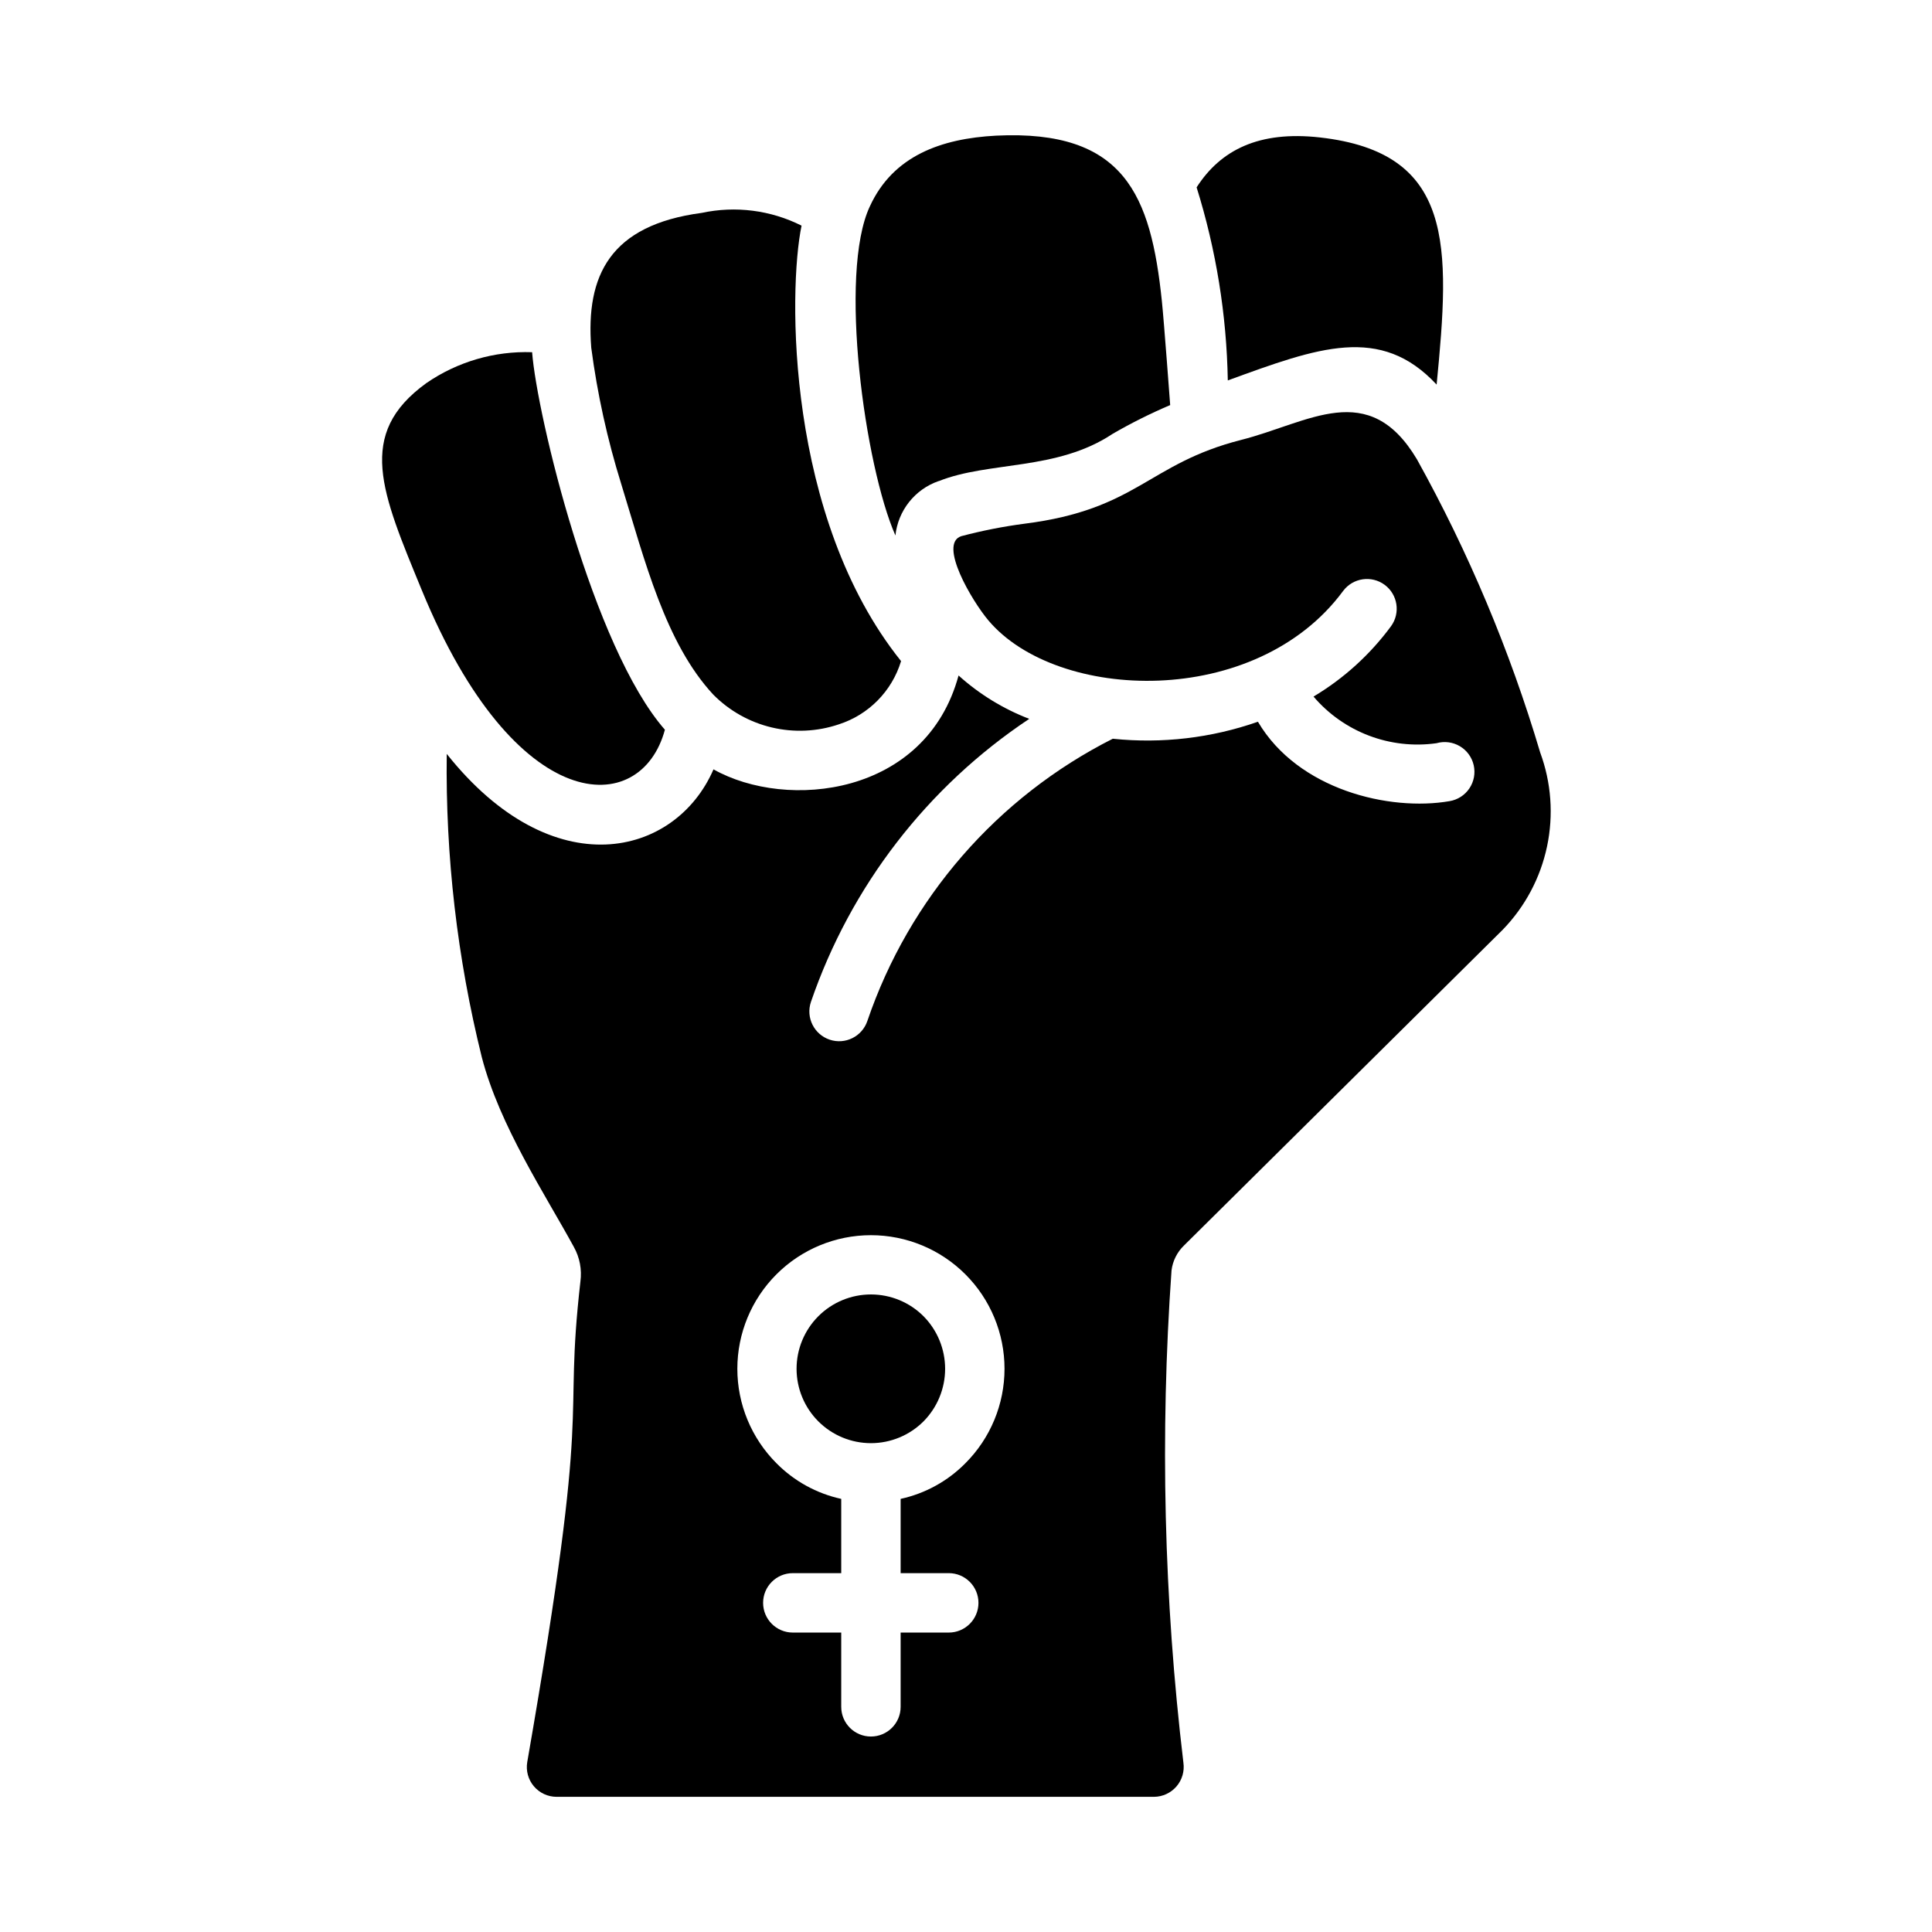 <?xml version="1.0" encoding="UTF-8"?>
<!-- Uploaded to: ICON Repo, www.svgrepo.com, Generator: ICON Repo Mixer Tools -->
<svg fill="#000000" width="800px" height="800px" version="1.1" viewBox="144 144 512 512" xmlns="http://www.w3.org/2000/svg">
 <g>
  <path d="m388.74 520.68c-3.695 3.695-8.707 5.773-13.934 5.773-5.227 0-10.238-2.078-13.934-5.773-3.695-3.695-5.773-8.707-5.773-13.934 0-5.227 2.078-10.238 5.773-13.934 3.695-3.695 8.707-5.769 13.934-5.769 5.227 0 10.238 2.074 13.934 5.769 3.668 3.711 5.727 8.719 5.727 13.934 0 5.219-2.059 10.227-5.727 13.934z"/>
  <path d="m552.16 343.4c-8.027-27.012-18.984-53.062-32.668-77.695-12.832-21.492-28.574-9.684-46.602-5.117-24.719 6.297-27.395 18.422-57.387 22.199-5.656 0.742-11.254 1.848-16.77 3.305-6.141 2.047 2.914 17.238 7.164 22.277 18.184 21.648 70.926 23.617 94.07-7.793 2.606-3.449 7.5-4.16 10.977-1.594 3.477 2.57 4.234 7.461 1.699 10.961-5.539 7.523-12.527 13.867-20.547 18.656 8.035 9.422 20.328 14.086 32.59 12.359 2.086-0.598 4.324-0.309 6.191 0.797 1.867 1.105 3.195 2.93 3.672 5.047 0.477 2.113 0.062 4.332-1.148 6.133-1.211 1.801-3.109 3.019-5.25 3.375-15.902 2.754-40.148-2.992-50.773-21.02h-0.082c-12.293 4.293-25.383 5.824-38.336 4.488h-0.078c-30.617 15.469-53.961 42.312-65.023 74.785-1.391 4.129-5.867 6.352-9.996 4.957-4.133-1.391-6.352-5.867-4.961-9.996 10.527-30.68 30.859-57.043 57.859-75.02-6.898-2.648-13.246-6.547-18.734-11.492-8.66 31.961-45.5 35.816-64.945 24.875-10.078 23.223-42.586 31.25-70.691-4.094-0.348 27.078 2.773 54.09 9.289 80.371 4.723 18.184 16.766 36.289 24.402 50.301v0.004c1.551 2.777 2.156 5.981 1.734 9.129-4.644 40.855 3.387 26.922-14.09 127.37-0.391 2.293 0.25 4.641 1.754 6.418 1.504 1.773 3.711 2.797 6.039 2.793h158.3c2.289-0.016 4.465-1.02 5.957-2.754 1.496-1.734 2.164-4.035 1.836-6.301-5.168-43.281-6.223-86.957-3.148-130.44 0.312-2.519 1.48-4.852 3.305-6.613l84.469-83.68c5.918-6.102 9.988-13.75 11.742-22.066 1.758-8.316 1.125-16.957-1.824-24.93zm-156.73 217.5c4.348 0 7.871 3.523 7.871 7.871 0 4.348-3.523 7.875-7.871 7.875h-12.754v19.68c0 4.348-3.523 7.871-7.871 7.871s-7.871-3.523-7.871-7.871v-19.68h-12.832c-4.348 0-7.871-3.527-7.871-7.875 0-4.348 3.523-7.871 7.871-7.871h12.832v-19.68c-6.516-1.422-12.477-4.703-17.164-9.445-6.637-6.641-10.367-15.645-10.367-25.035 0-9.387 3.731-18.395 10.367-25.031 6.641-6.641 15.645-10.371 25.035-10.371 9.387 0 18.395 3.731 25.031 10.371 6.641 6.637 10.371 15.645 10.371 25.031 0 9.391-3.731 18.395-10.371 25.035-4.684 4.742-10.645 8.023-17.16 9.445v19.68z"/>
  <path d="m366.26 335.97c-5.719 1.926-11.863 2.207-17.734 0.812-5.871-1.391-11.234-4.398-15.484-8.684-12.715-13.688-18.145-35.465-24.402-55.812-3.68-11.793-6.34-23.883-7.953-36.133-1.496-19.129 4.961-32.512 29.285-35.738 8.945-1.918 18.277-0.727 26.449 3.383-3.57 17.188-4.113 77.402 26.371 115.4v0.004c-2.422 7.965-8.602 14.23-16.531 16.766z"/>
  <path d="m524.72 245.92c-14.879-15.98-31.41-9.84-55.34-1.102-0.309-17.363-3.09-34.594-8.266-51.168 6.375-9.918 16.531-15.035 32.668-13.227 35.66 4.016 34.559 28.578 30.938 65.496z"/>
  <path d="m255.81 300.47c-10.707-26.059-17.555-41.406 1.18-54.945l0.004-0.004c8.223-5.66 18.047-8.531 28.023-8.184 1.254 16.637 16.117 78.281 35.188 100.05-6.344 23.594-39.602 23.391-64.395-36.922z"/>
  <path d="m454.11 251.35c-5.242 2.227-10.344 4.777-15.27 7.633-14.746 9.824-32.789 7.211-46.051 12.516h-0.078l-0.004 0.004c-3.07 1.07-5.773 2.996-7.797 5.547-2.019 2.551-3.273 5.621-3.617 8.855-8.098-18.406-15.164-69.41-6.769-87.223 6.133-13.383 18.879-17.965 33.457-18.734 34.086-1.652 41.012 15.824 43.926 43.848 0.551 5.211 2.203 27.555 2.203 27.555z"/>
 </g>
</svg>